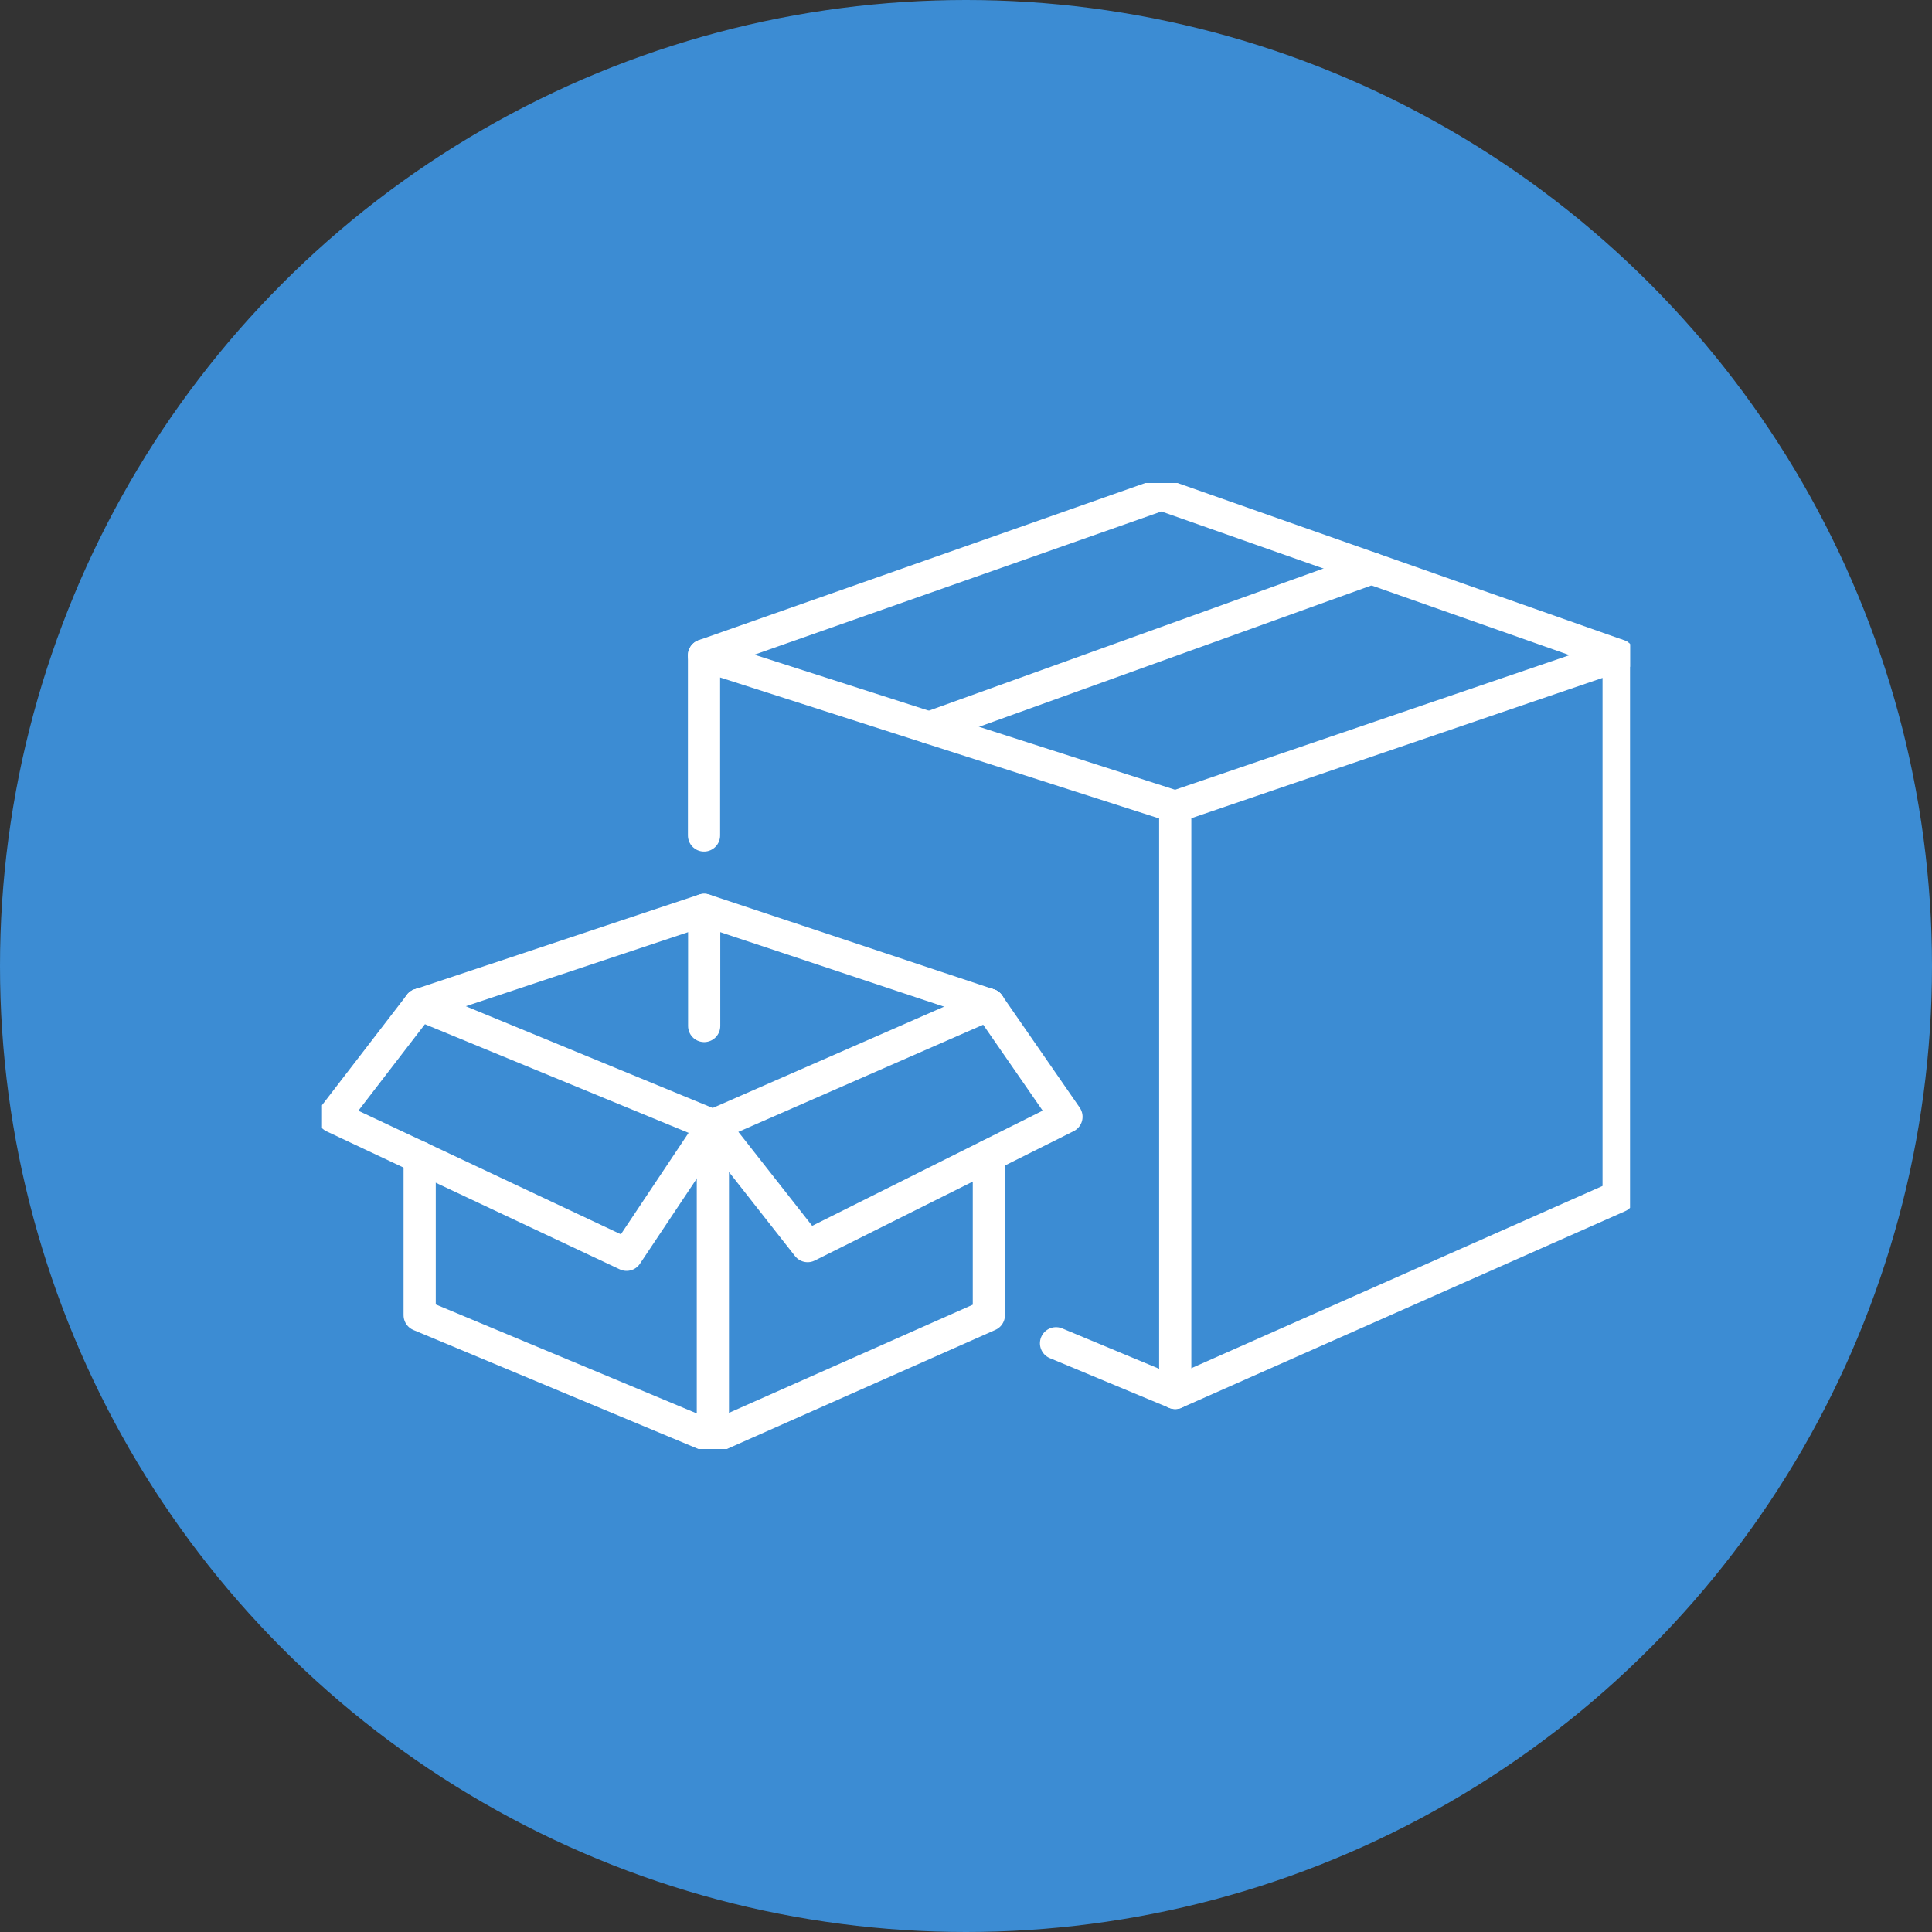 <?xml version="1.0" encoding="UTF-8"?>
<svg width="60" height="60" viewBox="0 0 60 60" fill="none" xmlns="http://www.w3.org/2000/svg">
<rect x="0" y="0" width="60" height="60" fill="#333333" stroke="none"/>
<circle cx="30" cy="30" r="30" fill="#3C8CD3"/>
<g clip-path="url(#clip0_277_427)">
<path d="M21.864 25.946V20.354L36.498 25.053L50.268 20.354V37.157L36.498 43.259L32.796 41.717" stroke="white" stroke-linecap="round" stroke-linejoin="round"/>
<path d="M21.864 20.353L36.069 15.354L50.268 20.353" stroke="white" stroke-linecap="round" stroke-linejoin="round"/>
<path d="M28.854 22.599L42.594 17.649" stroke="white" stroke-linecap="round" stroke-linejoin="round"/>
<path d="M36.498 25.053V43.259" stroke="white" stroke-linecap="round" stroke-linejoin="round"/>
<path d="M30.71 35.89V40.844L22.139 44.646L13.033 40.844V35.94" stroke="white" stroke-linecap="round" stroke-linejoin="round"/>
<path d="M13.033 31.2L22.139 34.952L30.71 31.2" stroke="white" stroke-linecap="round" stroke-linejoin="round"/>
<path d="M22.139 34.952V44.646" stroke="white" stroke-linecap="round" stroke-linejoin="round"/>
<path d="M22.139 34.952L19.459 38.968L10.354 34.682L13.033 31.2" stroke="white" stroke-linecap="round" stroke-linejoin="round"/>
<path d="M30.71 31.2L33.12 34.682L25.082 38.699L22.139 34.952" stroke="white" stroke-linecap="round" stroke-linejoin="round"/>
<path d="M30.71 31.2L21.869 28.256L13.033 31.2" stroke="white" stroke-linecap="round" stroke-linejoin="round"/>
<path d="M21.869 28.256V31.863" stroke="white" stroke-linecap="round" stroke-linejoin="round"/>
</g>
<defs>
<clipPath id="clip0_277_427">
<rect width="40.622" height="30" fill="white" transform="translate(10 15)"/>
</clipPath>
</defs>
</svg>
